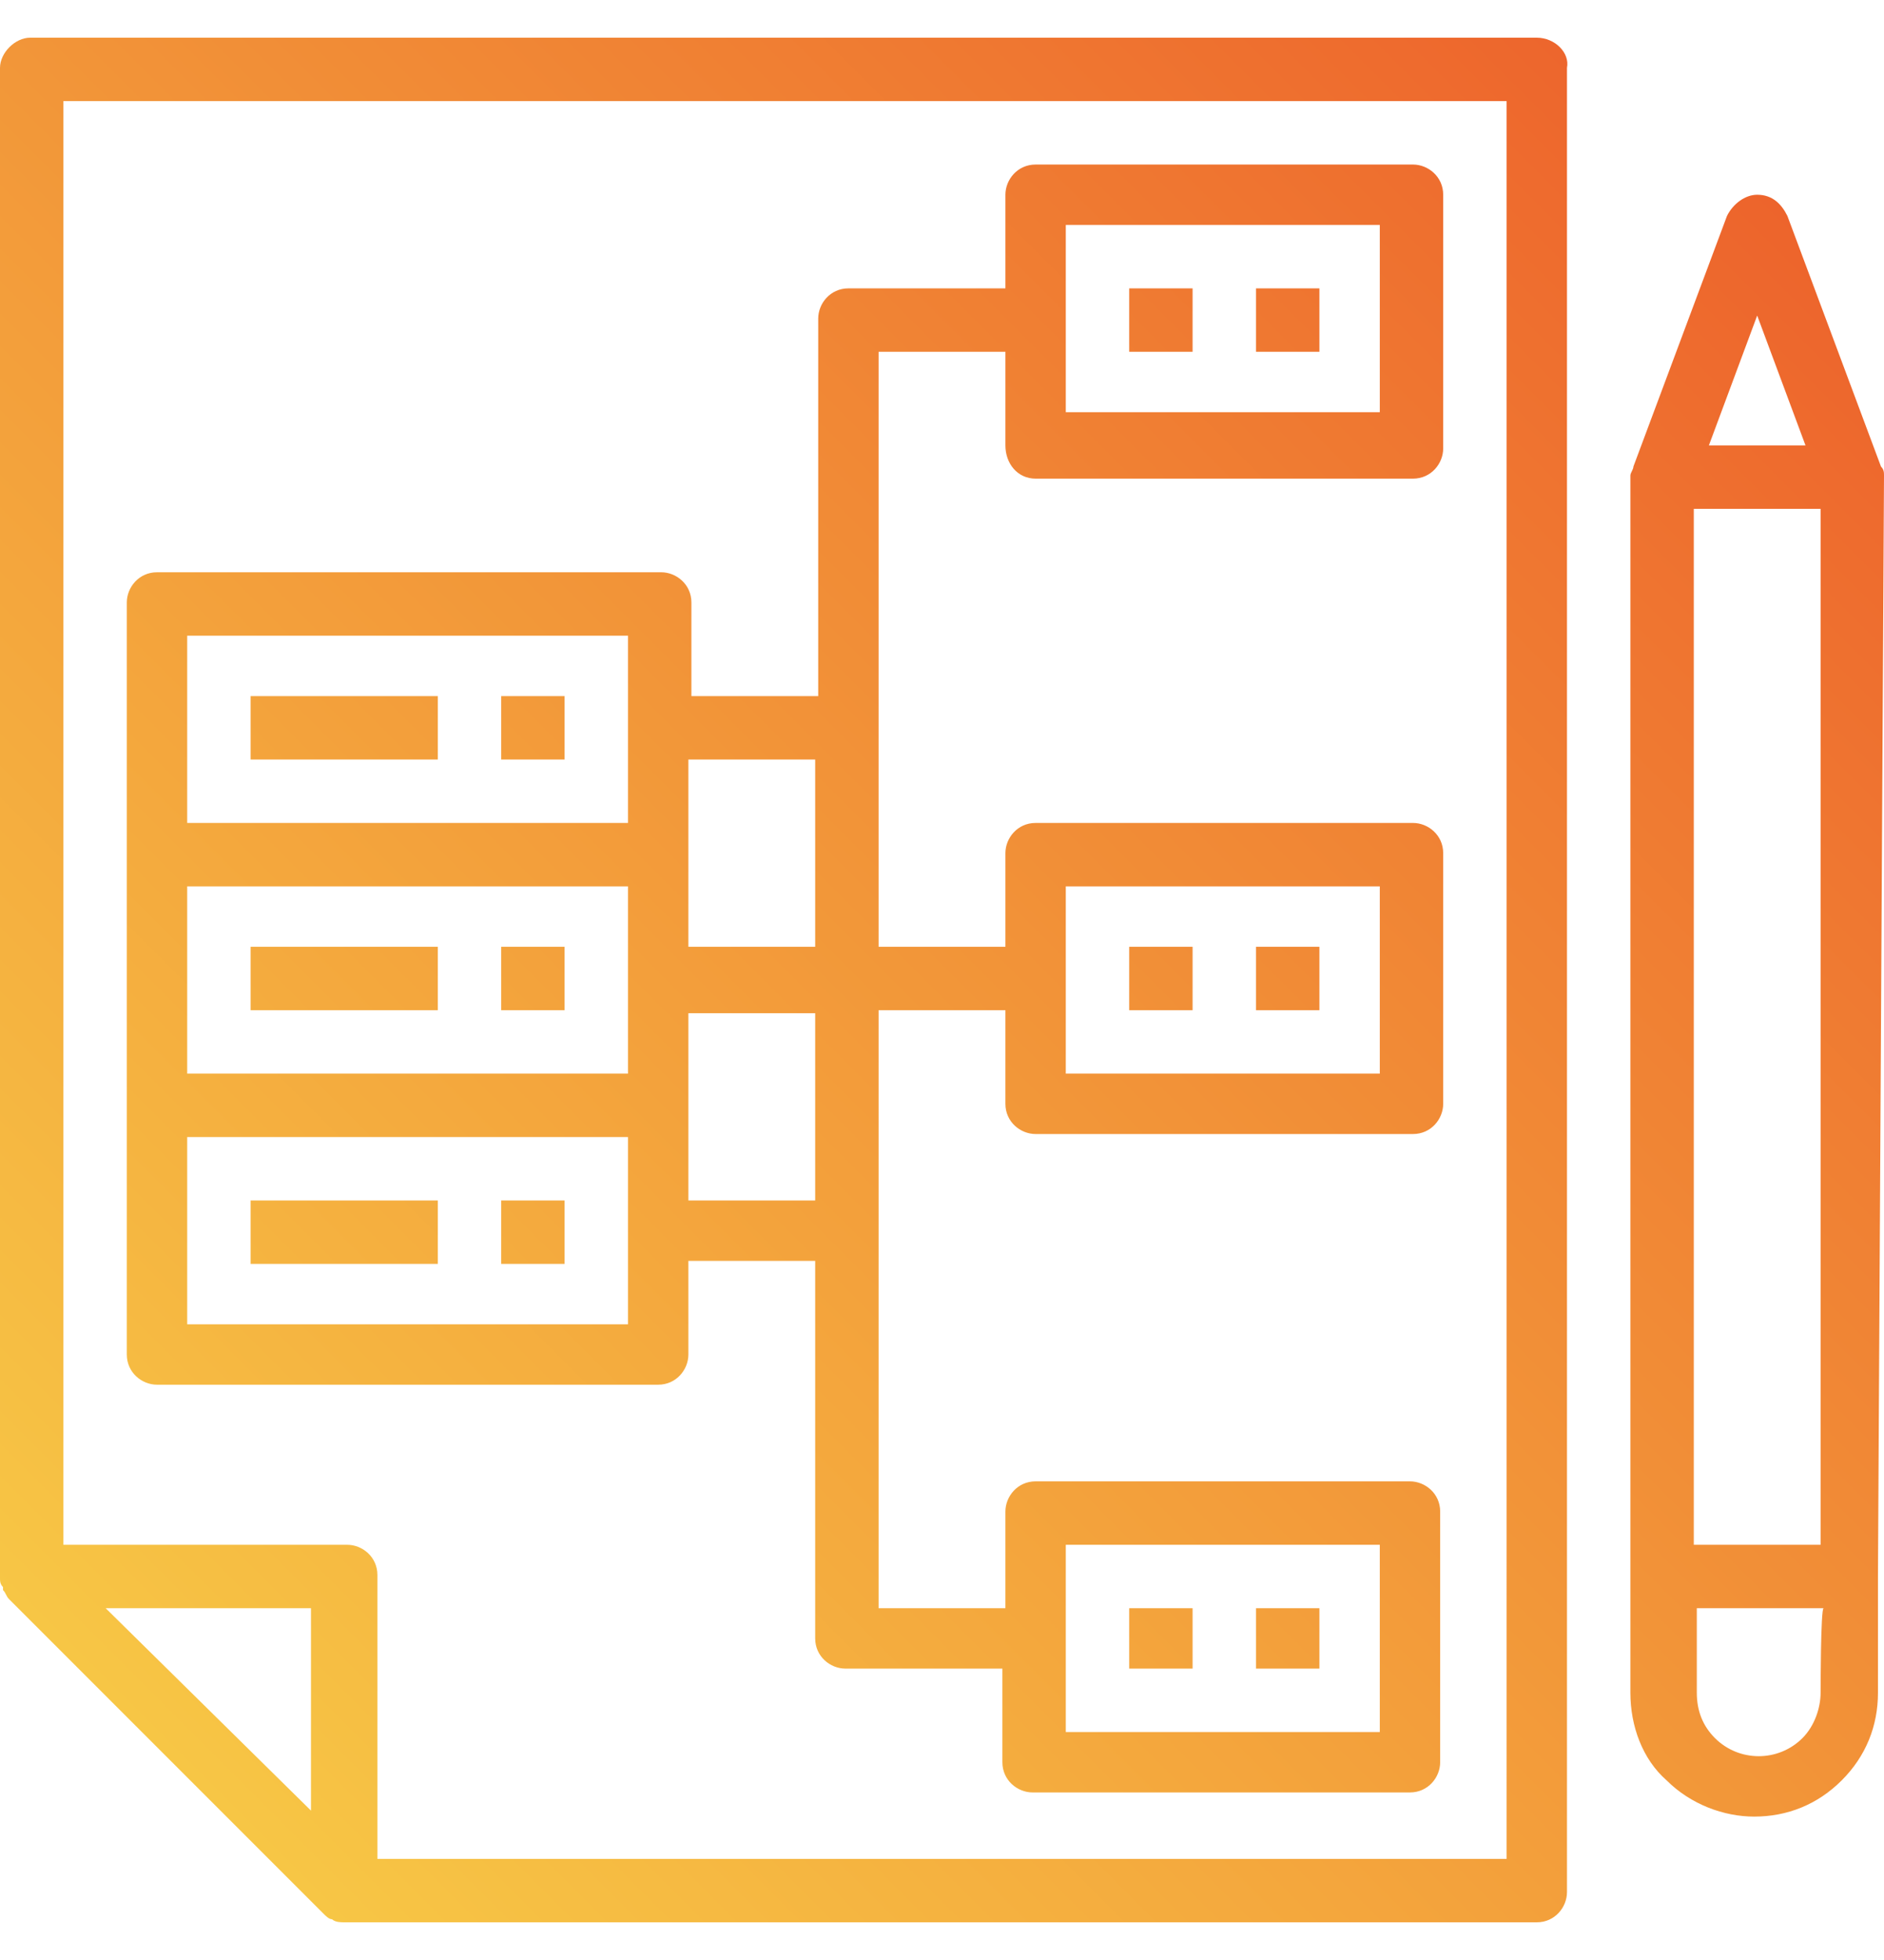 <?xml version="1.0" encoding="utf-8"?>
<!-- Generator: Adobe Illustrator 23.1.0, SVG Export Plug-In . SVG Version: 6.00 Build 0)  -->
<svg version="1.1" id="Capa_1" xmlns="http://www.w3.org/2000/svg" xmlns:xlink="http://www.w3.org/1999/xlink" x="0px" y="0px"
	 viewBox="0 0 62.4 62.4" style="enable-background:new 0 0 62.4 62.4;" xml:space="preserve" width="60">
<style type="text/css">
	.st0{fill:url(#SVGID_1_);}
</style>
<linearGradient id="SVGID_1_" gradientUnits="userSpaceOnUse" x1="56.601" y1="3.162" x2="4.202" y2="55.562">
	<stop  offset="0" style="stop-color:#ED642C"/>
	<stop  offset="1" style="stop-color:#F7C645"/>
</linearGradient>
<path class="st0" d="M62.4,14.5c0-0.1,0-0.2-0.1-0.3l-3.1-8.3c-0.2-0.4-0.5-0.7-1-0.7c-0.4,0-0.8,0.3-1,0.7l-3.1,8.3
	c0,0.1-0.1,0.2-0.1,0.3c0,0,0,0,0,0v36.4v3.9c0,1.1,0.4,2.2,1.2,2.9c0.8,0.8,1.9,1.2,2.9,1.2c1.1,0,2.1-0.4,2.9-1.2
	c0.8-0.8,1.2-1.8,1.2-2.9v-3.9L62.4,14.5C62.4,14.5,62.4,14.5,62.4,14.5z M58.2,9.2l1.6,4.3h-3.2L58.2,9.2z M60.3,54.8
	c0,0.5-0.2,1.1-0.6,1.5c-0.8,0.8-2.1,0.8-2.9,0c-0.4-0.4-0.6-0.9-0.6-1.5V52h4.2C60.3,52,60.3,54.8,60.3,54.8z M60.3,49.9h-4.2V15.6
	h4.2V49.9z M50.9,0H1C0.5,0,0,0.5,0,1v49.9c0,0,0,0,0,0.1c0,0.1,0,0.2,0.1,0.3c0,0,0,0.1,0,0.1c0.1,0.1,0.1,0.2,0.2,0.3l10.4,10.4
	c0.1,0.1,0.2,0.2,0.3,0.2c0.1,0.1,0.3,0.1,0.4,0.1h39.5c0.6,0,1-0.5,1-1V1C52,0.5,51.5,0,50.9,0z M10.4,58.8L3.5,52h6.8V58.8z
	 M49.9,60.3H12.5v-9.4c0-0.6-0.5-1-1-1H2.1V2.1h47.8V60.3z M34.3,14.6h12.5c0.6,0,1-0.5,1-1V5.2c0-0.6-0.5-1-1-1H34.3
	c-0.6,0-1,0.5-1,1v3.1h-5.2c-0.6,0-1,0.5-1,1v12.5h-4.2v-3.1c0-0.6-0.5-1-1-1H5.2c-0.6,0-1,0.5-1,1V27v8.3v8.3c0,0.6,0.5,1,1,1h16.6
	c0.6,0,1-0.5,1-1v-3.1H27V53c0,0.6,0.5,1,1,1h5.2v3.1c0,0.6,0.5,1,1,1h12.5c0.6,0,1-0.5,1-1v-8.3c0-0.6-0.5-1-1-1H34.3
	c-0.6,0-1,0.5-1,1V52h-4.2V32.2h4.2v3.1c0,0.6,0.5,1,1,1h12.5c0.6,0,1-0.5,1-1V27c0-0.6-0.5-1-1-1H34.3c-0.6,0-1,0.5-1,1v3.1h-4.2
	V10.4h4.2v3.1C33.3,14.1,33.7,14.6,34.3,14.6z M35.3,6.2h10.4v6.2H35.3V6.2z M20.8,42.6H6.2v-6.2h14.6V42.6z M20.8,34.3H6.2v-6.2
	h14.6V34.3z M20.8,26H6.2v-6.2h14.6V26z M27,38.5h-4.2v-3.1v-3.1H27V38.5z M27,30.1h-4.2V27v-3.1H27V30.1z M35.3,49.9h10.4v6.2H35.3
	V49.9z M35.3,28.1h10.4v6.2H35.3V28.1z M8.3,21.8h6.2v2.1H8.3V21.8z M16.6,21.8h2.1v2.1h-2.1V21.8z M8.3,30.1h6.2v2.1H8.3V30.1z
	 M16.6,30.1h2.1v2.1h-2.1V30.1z M8.3,38.5h6.2v2.1H8.3V38.5z M16.6,38.5h2.1v2.1h-2.1V38.5z M37.4,8.3h2.1v2.1h-2.1V8.3z M41.6,8.3
	h2.1v2.1h-2.1V8.3z M37.4,30.1h2.1v2.1h-2.1V30.1z M41.6,30.1h2.1v2.1h-2.1V30.1z M37.4,52h2.1V54h-2.1V52z M41.6,52h2.1V54h-2.1V52
	z"/>
</svg>
